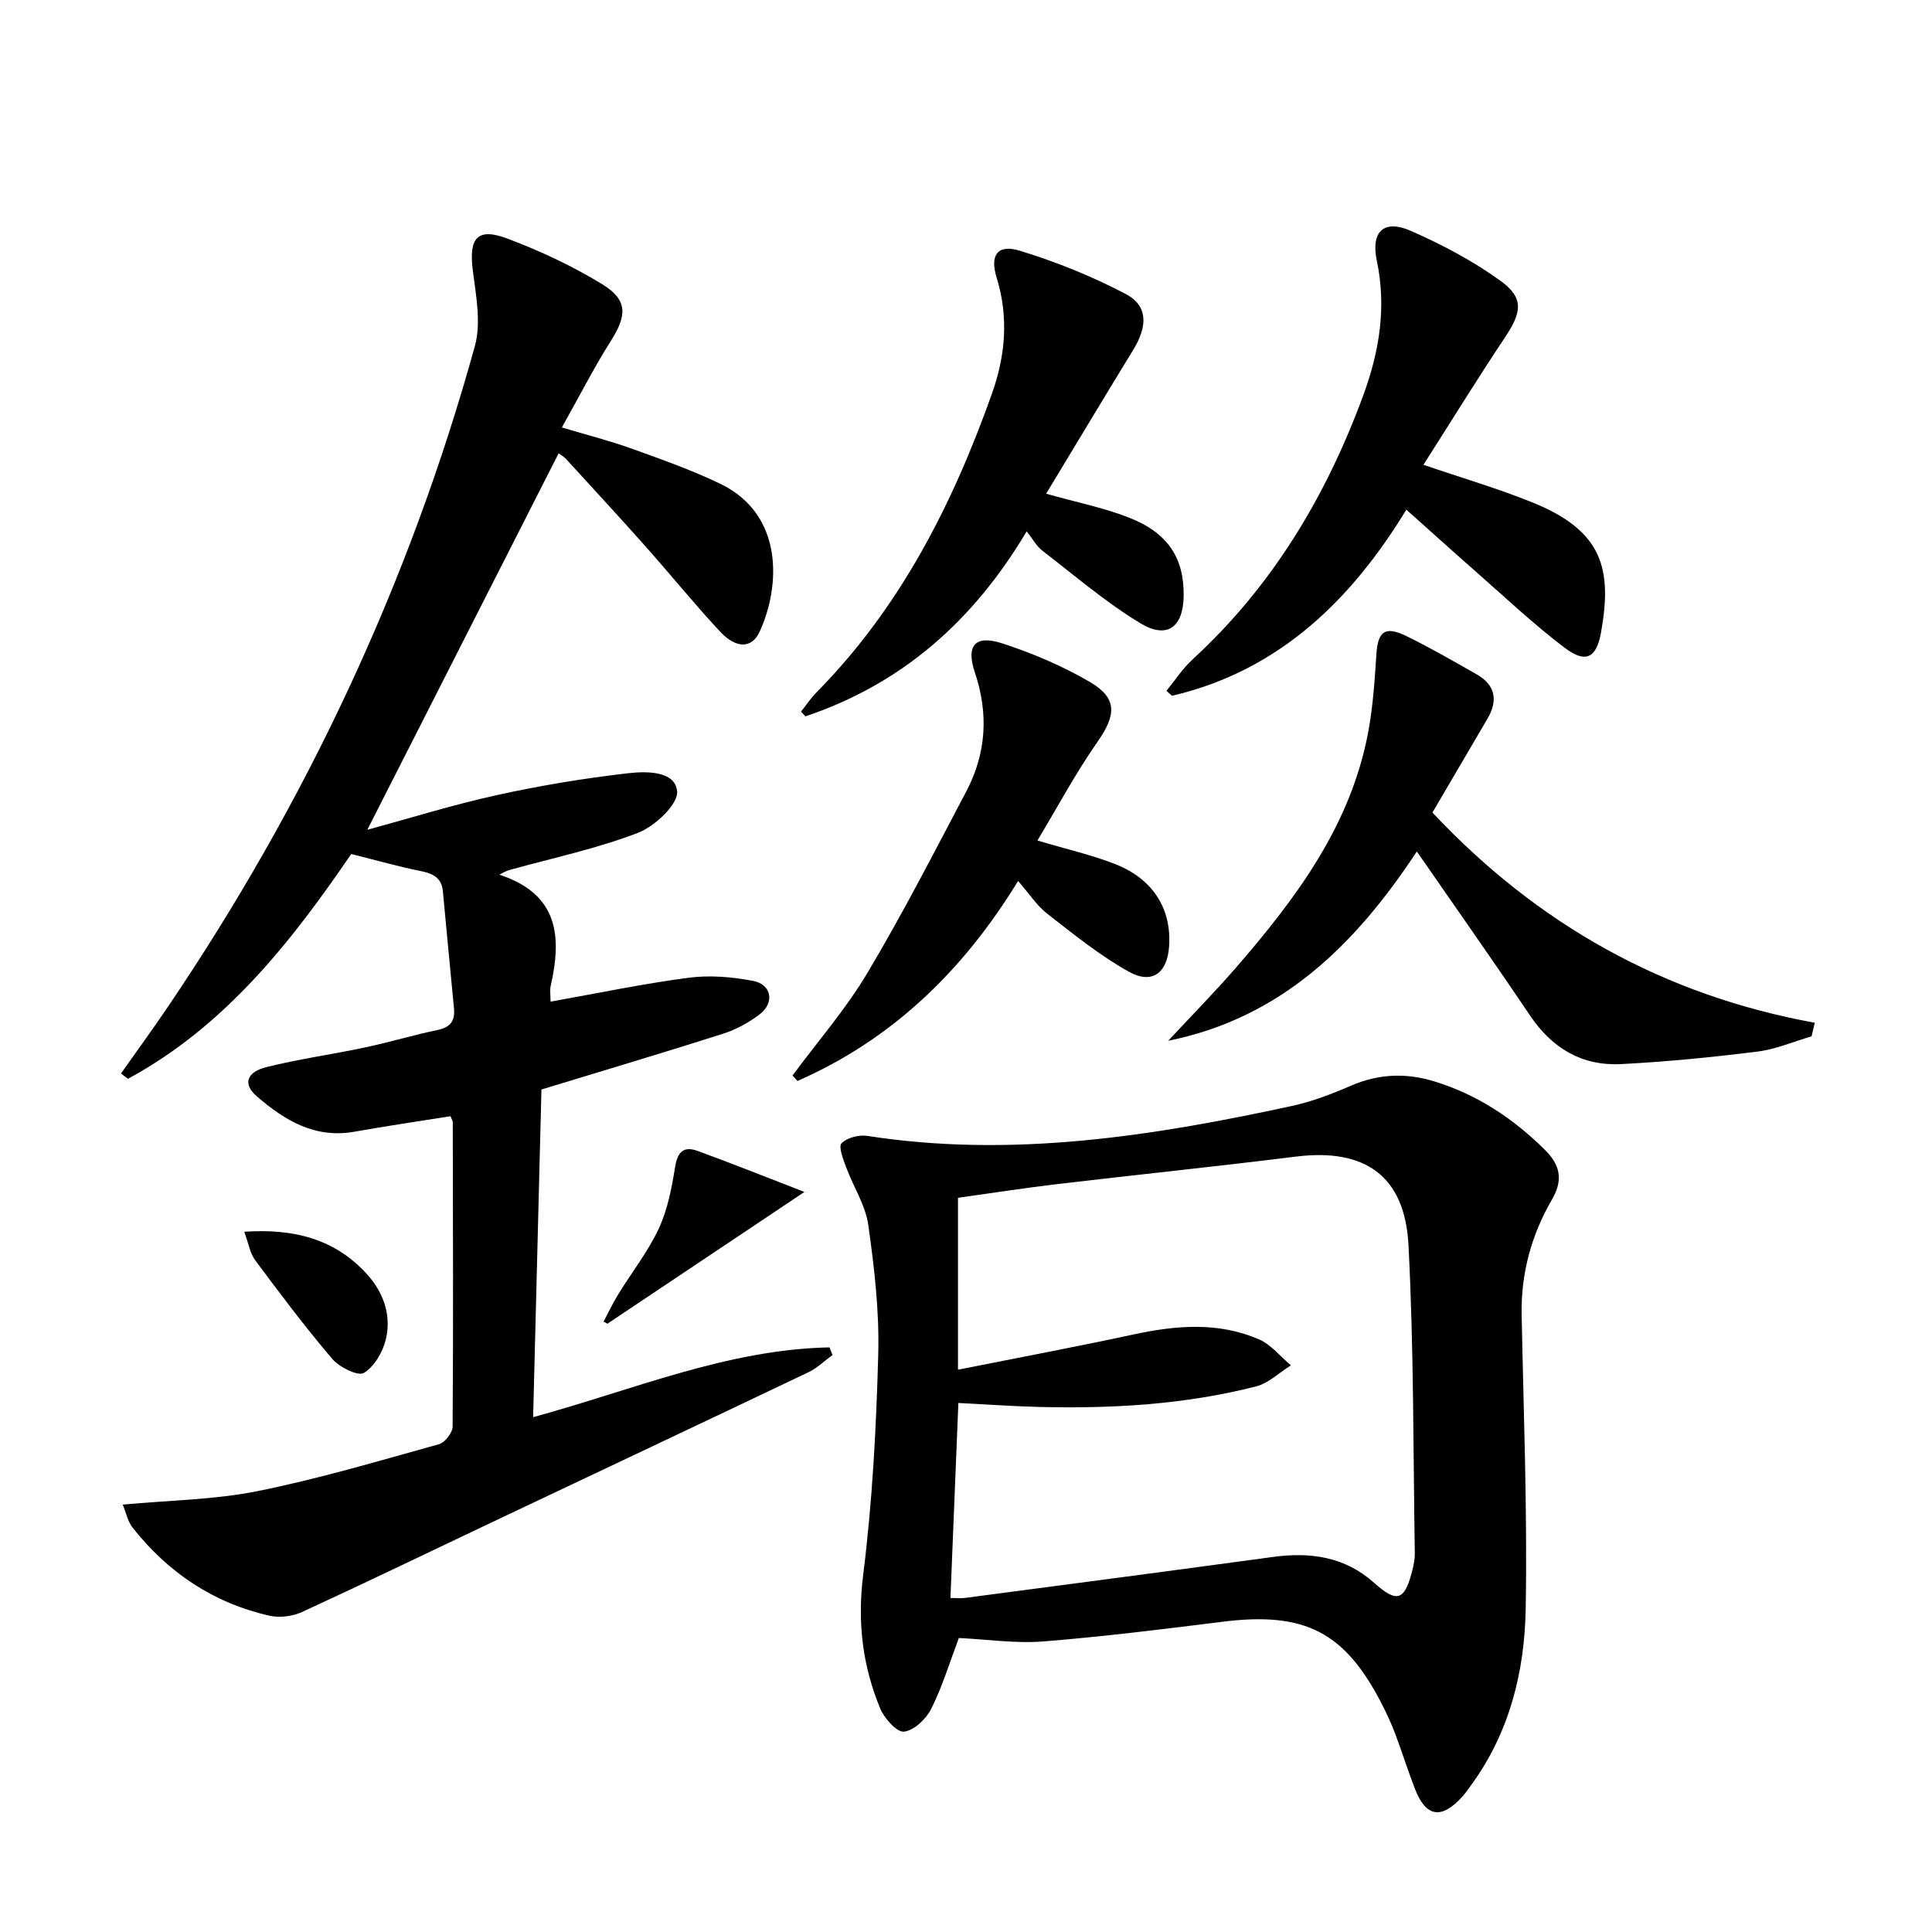 <svg enable-background="new 0 0 400 400" viewBox="0 0 400 400" xmlns="http://www.w3.org/2000/svg"><path d="m25.06 222.24c3.24-4.6 6.56-9.14 9.71-13.8 28.54-42.18 49.97-87.71 63.55-136.8 1.33-4.82.23-10.46-.43-15.64-.86-6.72.91-8.96 7.17-6.6 6.79 2.56 13.49 5.68 19.66 9.47 5.3 3.26 5.08 6.45 1.76 11.7-3.54 5.59-6.55 11.52-10.15 17.93 5.27 1.58 9.86 2.73 14.3 4.33 6.24 2.25 12.54 4.46 18.51 7.34 13.19 6.36 12.47 21.3 8.09 30.7-1.59 3.41-4.83 3.45-8.14-.1-5.33-5.71-10.25-11.81-15.45-17.65-5.42-6.1-10.96-12.09-16.46-18.11-.43-.47-1.03-.8-1.52-1.16-13.18 25.95-26.31 51.78-39.61 77.95 8.64-2.35 17.6-5.15 26.72-7.16 9.02-1.99 18.18-3.51 27.36-4.56 3.71-.42 9.69-.49 10.06 3.76.24 2.69-4.61 7.23-8.09 8.58-8.47 3.27-17.48 5.17-26.27 7.61-.58.16-1.15.32-2.44 1.06 12.33 4.05 12.92 12.91 10.63 23.01-.21.93-.03 1.95-.03 3.28 9.77-1.74 19.14-3.71 28.59-4.95 4.34-.57 8.96-.18 13.29.64 3.94.75 4.57 4.59 1.31 7.02-2.23 1.66-4.8 3.08-7.44 3.92-12.15 3.88-24.38 7.51-37.64 11.56-.55 21.64-1.13 44.44-1.72 67.84 20.81-5.68 40.24-14.03 61.35-14.45.21.52.43 1.05.64 1.57-1.65 1.2-3.15 2.7-4.96 3.56-21.74 10.37-43.53 20.64-65.29 30.95-13.19 6.25-26.33 12.61-39.59 18.71-1.96.9-4.62 1.24-6.71.77-11.61-2.62-21.01-8.92-28.36-18.23-1.01-1.28-1.35-3.08-2.05-4.78 9.8-.91 19.02-1 27.91-2.79 12.66-2.54 25.09-6.25 37.56-9.71 1.23-.34 2.82-2.39 2.83-3.66.15-20.99.07-41.99.03-62.99 0-.31-.22-.61-.47-1.26-6.58 1.05-13.26 2.03-19.9 3.21-8.22 1.46-14.51-2.4-20.26-7.38-2.84-2.45-2.1-4.96 2.02-5.99 6.75-1.69 13.68-2.64 20.49-4.09 5.03-1.07 9.97-2.56 15-3.61 2.67-.56 3.62-1.91 3.37-4.49-.79-8.08-1.53-16.17-2.3-24.25-.27-2.82-2.11-3.66-4.65-4.17-4.52-.9-8.96-2.18-14.32-3.52-12.18 17.83-25.92 35.56-46.22 46.54-.5-.34-.97-.72-1.44-1.11z"/><path d="m198.52 339.13c-1.93 5.12-3.42 10.08-5.71 14.65-1.06 2.11-3.55 4.49-5.64 4.74-1.47.17-4.07-2.73-4.92-4.77-3.67-8.84-4.77-17.88-3.54-27.67 1.9-15.13 2.71-30.43 3.12-45.69.24-8.91-.81-17.91-2.06-26.77-.58-4.12-3.11-7.94-4.59-11.96-.6-1.63-1.63-4.25-.95-4.95 1.14-1.17 3.59-1.8 5.31-1.54 29.81 4.64 58.95.09 87.96-6.2 4.19-.91 8.28-2.49 12.23-4.2 5.63-2.44 11.29-2.67 17.03-.94 8.95 2.7 16.53 7.71 23.12 14.26 3 2.98 3.89 6.04 1.46 10.22-4.23 7.28-6.46 15.26-6.3 23.83.4 20.3 1.19 40.61.84 60.9-.22 13.03-3.34 25.67-11.3 36.55-.59.8-1.15 1.64-1.81 2.37-4.34 4.81-7.57 4.29-9.86-1.69-1.43-3.72-2.63-7.53-4.03-11.26-.76-2.02-1.66-3.99-2.64-5.92-7.71-15.2-16.03-19.46-33.08-17.33-12.36 1.54-24.73 3.09-37.14 4.08-5.75.46-11.59-.43-17.5-.71zm-1.74-8.29c1.2 0 2.17.11 3.12-.02 21.22-2.8 42.44-5.58 63.65-8.47 7.77-1.06 14.91-.05 20.95 5.36 4.66 4.16 6.26 3.74 7.83-2.27.33-1.28.61-2.62.59-3.93-.34-21.25-.2-42.52-1.31-63.73-.75-14.4-9.08-20.09-23.3-18.32-16.46 2.05-32.97 3.75-49.45 5.7-6.87.81-13.71 1.88-20.52 2.83v35.59c12.45-2.48 24.44-4.73 36.37-7.3 8.78-1.89 17.5-2.63 25.93 1.01 2.52 1.09 4.43 3.55 6.63 5.39-2.4 1.49-4.61 3.7-7.22 4.36-14.75 3.77-29.84 4.63-45 4.25-5.55-.14-11.09-.54-16.63-.82-.55 13.49-1.08 26.59-1.64 40.37z"/><path d="m375.07 214.56c-3.74 1.09-7.41 2.69-11.22 3.16-9.38 1.17-18.8 2.11-28.24 2.59-8.09.41-14.28-3.29-18.85-10.08-7.6-11.29-15.44-22.41-23.42-33.94-12.56 19.06-27.89 34.44-51.48 39.19 4.7-5.05 9.55-9.97 14.07-15.18 12.51-14.43 23.84-29.59 27.39-48.99.95-5.19 1.3-10.52 1.64-15.8.31-4.82 1.77-5.98 6.23-3.81 4.92 2.4 9.68 5.16 14.45 7.86 3.95 2.23 4.58 5.39 2.32 9.25-3.78 6.43-7.55 12.88-11.39 19.42 21.69 23.1 47.82 37.82 79.16 43.52-.22.93-.44 1.87-.66 2.81z"/><path d="m291.17 105.52c-11.07 18.16-25.95 33.28-48.52 38.53-.38-.34-.77-.68-1.15-1.02 1.77-2.16 3.31-4.57 5.35-6.45 16.56-15.19 27.72-33.84 35.4-54.74 3.32-9.03 4.84-18.19 2.81-27.84-1.29-6.11 1.47-8.65 7.07-6.19 6.46 2.84 12.83 6.21 18.53 10.33 4.89 3.53 4.41 6.48 1.02 11.57-5.78 8.67-11.25 17.55-16.97 26.52 8.05 2.76 15.53 4.93 22.72 7.86 14.32 5.83 16.42 13.63 14.04 26.89-.97 5.38-3.25 6.38-7.57 3.1-6.47-4.9-12.4-10.52-18.51-15.88-4.72-4.15-9.38-8.37-14.22-12.68z"/><path d="m216.59 102.22c6.36 1.79 11.92 2.9 17.12 4.93 8.14 3.17 11.5 8.46 11.35 16.35-.12 6.38-3.44 8.88-8.99 5.52-7.17-4.34-13.62-9.9-20.3-15.04-1.14-.88-1.88-2.29-3.21-3.97-11.12 18.72-25.98 31.62-45.79 38.3-.31-.32-.63-.65-.94-.97 1.09-1.36 2.06-2.83 3.28-4.06 17.31-17.55 28.14-38.92 36.28-61.83 2.77-7.8 3.48-15.81.95-23.98-1.46-4.7.23-6.96 4.81-5.56 7.53 2.3 14.96 5.3 21.92 8.96 4.63 2.44 4.57 6.65 1.52 11.62-5.99 9.77-11.86 19.59-18 29.73z"/><path d="m164.08 222.67c5.22-7.05 11.04-13.74 15.51-21.24 7.3-12.24 13.81-24.96 20.47-37.58 4.15-7.87 4.64-16.1 1.78-24.61-1.89-5.6.04-7.87 5.68-6.03 6.26 2.04 12.46 4.67 18.14 7.99 5.75 3.37 5.42 6.86 1.59 12.35-4.53 6.48-8.28 13.51-12.46 20.47 6.04 1.8 11.21 2.97 16.09 4.88 7.86 3.07 11.7 9.3 11.17 17.03-.37 5.5-3.5 7.94-8.32 5.26-6.01-3.34-11.45-7.77-16.91-12.01-2.17-1.69-3.74-4.16-6.03-6.79-11.37 18.59-26.09 32.82-45.68 41.41-.35-.38-.69-.75-1.03-1.13z"/><path d="m166.55 246.78c-14.45 9.67-27.62 18.47-40.79 27.28-.27-.14-.54-.28-.8-.43 1.01-1.9 1.93-3.86 3.06-5.69 2.79-4.53 6.14-8.79 8.37-13.57 1.84-3.95 2.69-8.45 3.39-12.8.5-3.11 1.8-4.32 4.61-3.3 6.95 2.53 13.83 5.29 22.16 8.51z"/><path d="m50.57 255.02c10.27-.7 18.78 1.48 25.42 8.8 3.4 3.75 5.06 8.44 3.92 13.37-.61 2.65-2.38 5.73-4.57 7.06-1.21.73-5.06-1.17-6.54-2.89-5.59-6.56-10.78-13.47-15.93-20.39-1.12-1.49-1.42-3.58-2.3-5.95z"/></svg>
